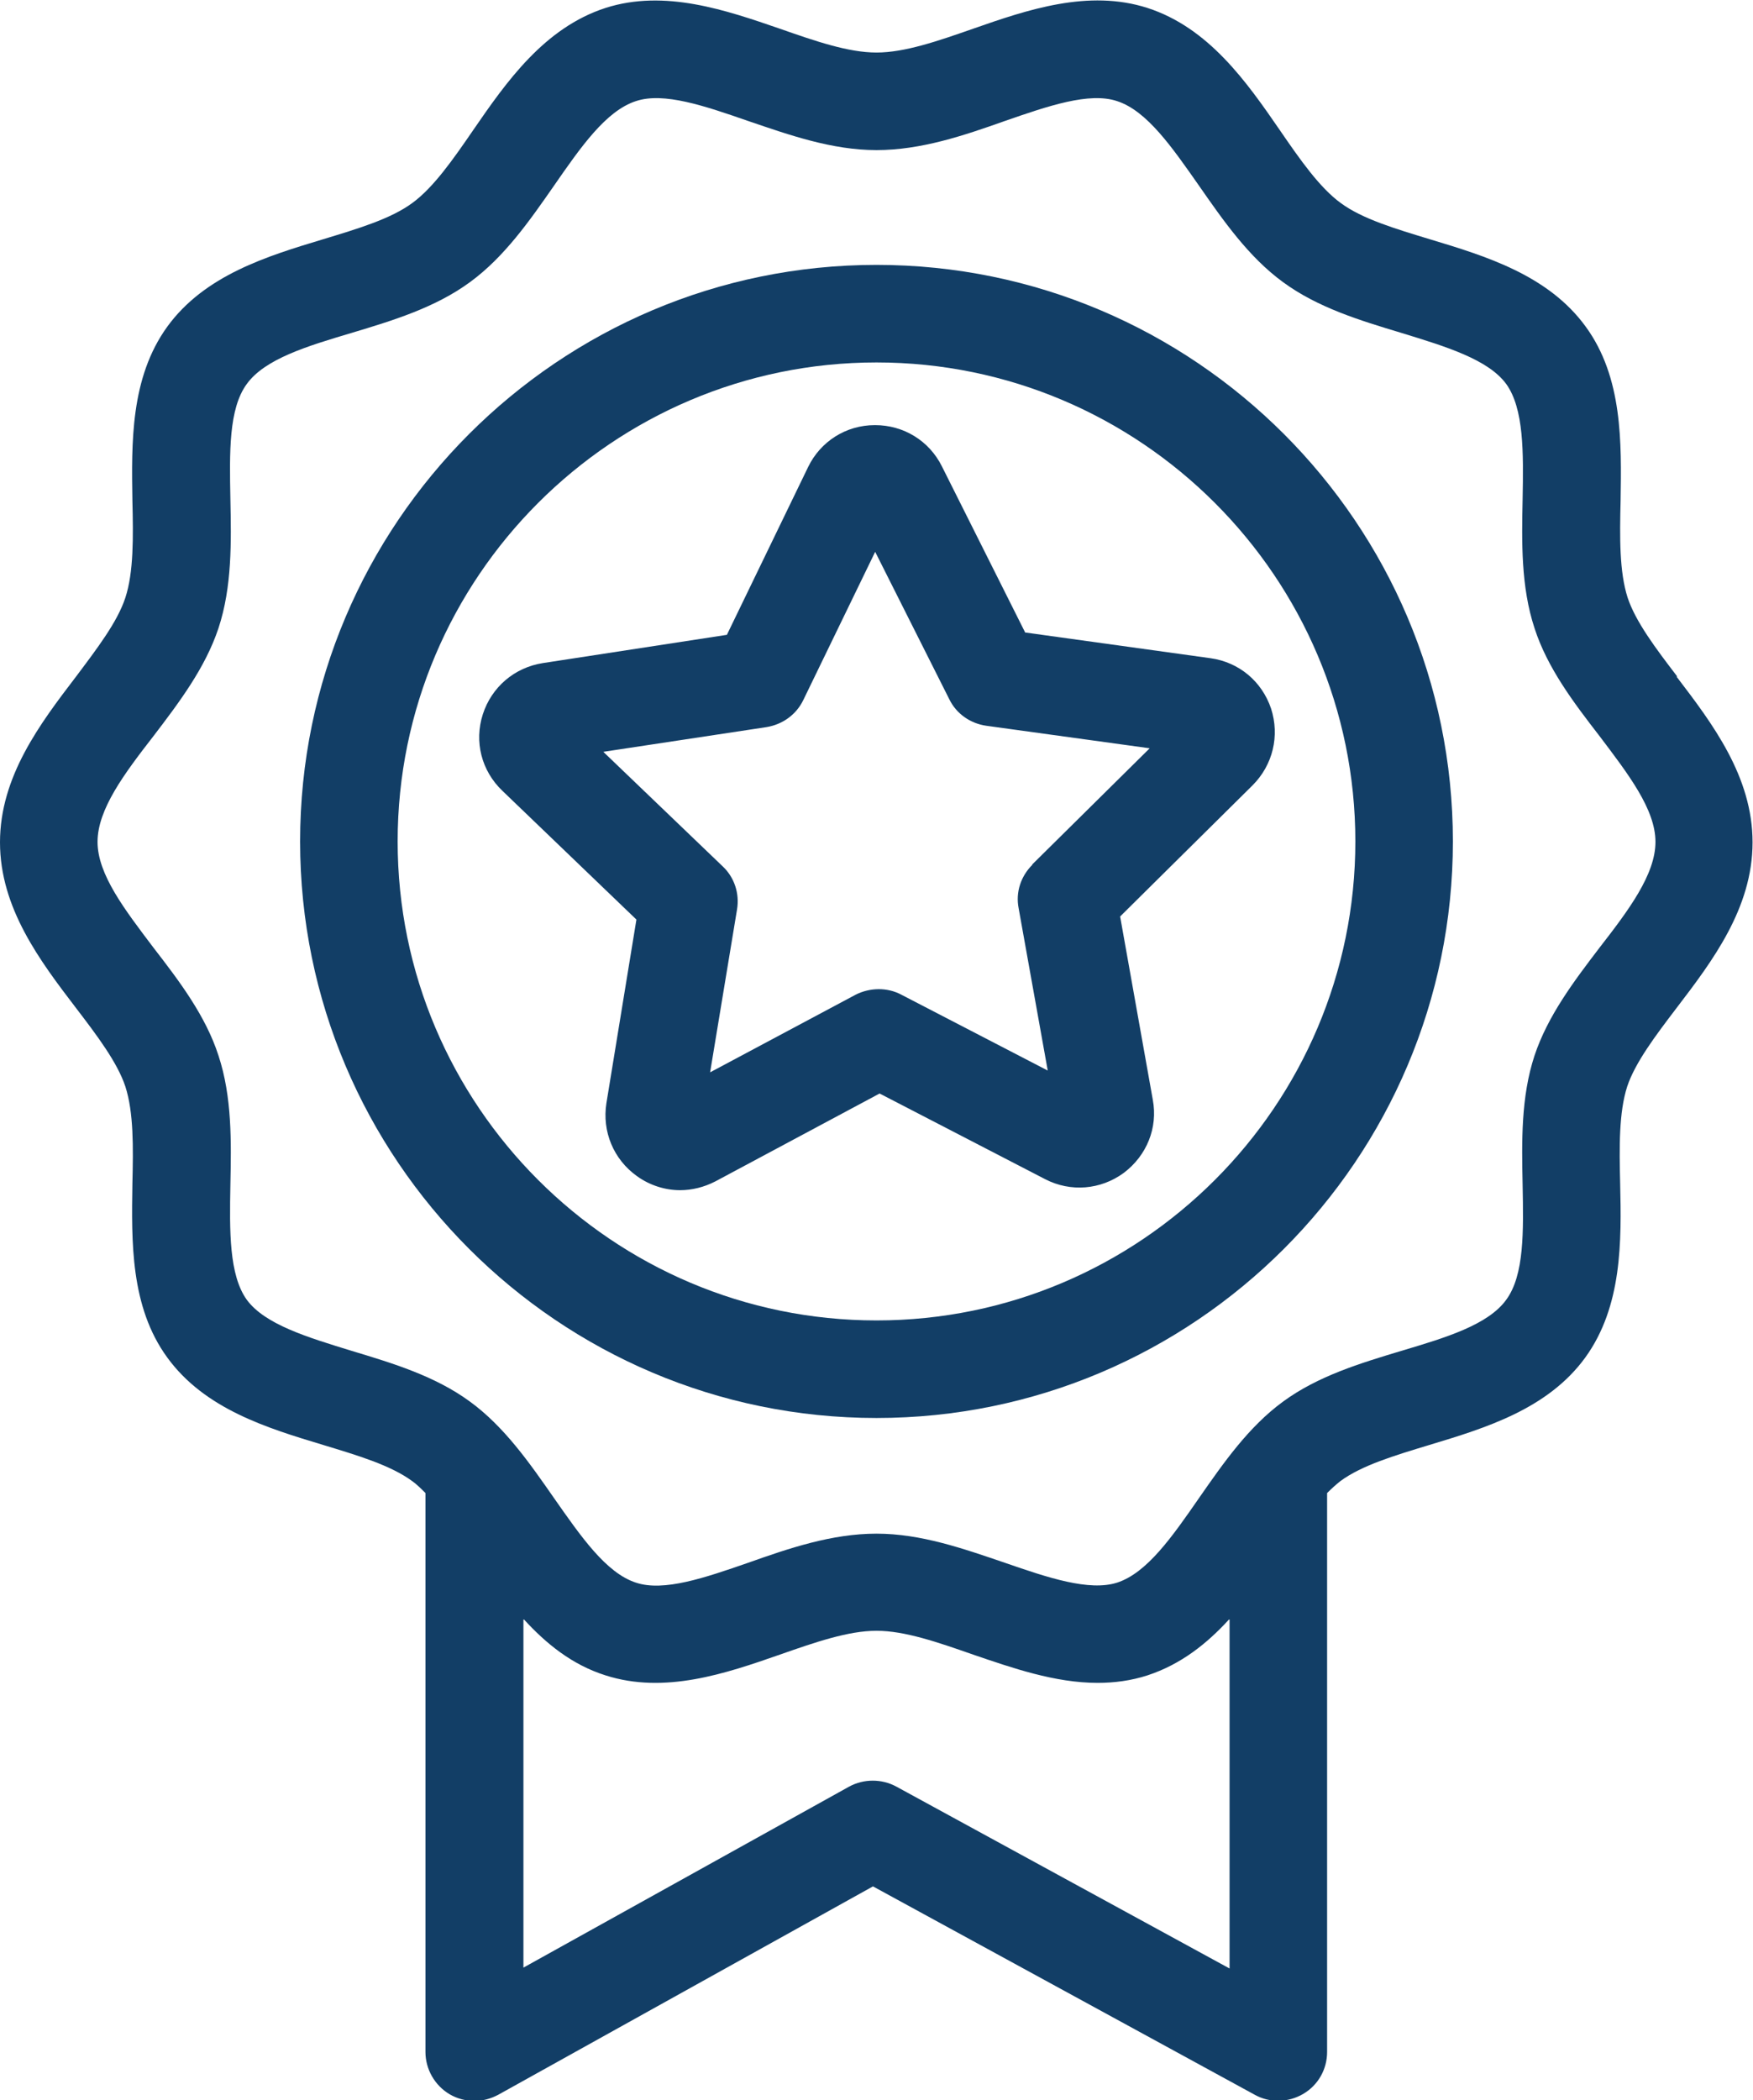 <?xml version="1.0" encoding="UTF-8"?><svg id="Layer_1" xmlns="http://www.w3.org/2000/svg" viewBox="0 0 39.72 47.57"><defs><style>.cls-1{fill:#123e66;}</style></defs><path class="cls-1" d="M19.86,6c-7.2,0-13.06,5.86-13.06,13.06s5.86,13.06,13.06,13.06,13.06-5.86,13.06-13.06-5.86-13.06-13.06-13.06ZM19.86,29.91c-5.98,0-10.85-4.87-10.85-10.85s4.87-10.85,10.85-10.85,10.85,4.87,10.85,10.85-4.87,10.85-10.85,10.85Z"/><path class="cls-1" d="M38,15.32c-.49-.64-.94-1.24-1.12-1.78-.19-.59-.18-1.37-.16-2.2.02-1.31.05-2.79-.79-3.94-.85-1.17-2.27-1.6-3.53-1.98-.79-.24-1.53-.46-2.02-.82-.48-.35-.92-.98-1.38-1.65-.75-1.09-1.61-2.32-3-2.77-1.34-.43-2.72.04-3.95.47-.8.28-1.55.54-2.19.54s-1.39-.26-2.19-.54c-1.22-.42-2.61-.9-3.95-.47-1.39.45-2.25,1.68-3,2.77-.46.67-.9,1.3-1.38,1.65-.49.36-1.23.58-2.02.82-1.26.38-2.68.81-3.53,1.98-.84,1.16-.81,2.64-.79,3.94.02.83.03,1.62-.16,2.2-.18.55-.64,1.15-1.12,1.79-.81,1.06-1.72,2.26-1.72,3.75s.91,2.69,1.72,3.75c.49.64.94,1.24,1.12,1.78.19.59.18,1.37.16,2.2-.02,1.31-.05,2.79.79,3.94.85,1.17,2.27,1.6,3.53,1.98.79.24,1.53.46,2.02.82.1.07.2.17.3.27v12.66c0,.39.21.76.55.96.17.1.37.15.56.15s.37-.05.54-.14l8.49-4.72,8.65,4.72c.34.19.76.18,1.1-.02.34-.2.54-.56.54-.95v-12.66c.1-.1.2-.19.3-.27.49-.36,1.23-.58,2.02-.82,1.26-.38,2.68-.81,3.53-1.98.84-1.16.82-2.64.79-3.94-.02-.83-.03-1.61.16-2.2.18-.54.64-1.15,1.12-1.78.81-1.06,1.72-2.26,1.72-3.75s-.91-2.69-1.72-3.75ZM20.31,40.47c-.33-.18-.74-.18-1.07,0l-7.38,4.1v-7.9c.51.56,1.1,1.04,1.86,1.28,1.34.43,2.72-.04,3.95-.47.8-.28,1.55-.54,2.19-.54s1.39.26,2.19.54c.88.3,1.85.64,2.82.64.38,0,.76-.05,1.13-.17.76-.25,1.35-.72,1.86-1.28v7.92l-7.55-4.12ZM36.24,21.47c-.58.76-1.17,1.54-1.47,2.44-.31.94-.29,1.95-.27,2.93.02,1.05.04,2.04-.37,2.6-.41.57-1.37.86-2.38,1.16-.93.28-1.89.57-2.68,1.15-.78.57-1.35,1.39-1.9,2.18-.61.88-1.18,1.7-1.86,1.92-.63.2-1.56-.11-2.54-.45-.94-.32-1.9-.66-2.91-.66s-1.98.33-2.91.66c-.98.34-1.91.66-2.54.45-.68-.22-1.25-1.05-1.86-1.92-.55-.79-1.12-1.61-1.9-2.18-.79-.58-1.75-.87-2.68-1.15-1.01-.31-1.97-.6-2.38-1.16-.4-.56-.39-1.55-.37-2.6.02-.98.04-1.99-.27-2.93-.29-.9-.89-1.69-1.47-2.44-.65-.86-1.27-1.66-1.27-2.4s.61-1.55,1.27-2.4c.58-.76,1.17-1.54,1.47-2.44.31-.94.29-1.95.27-2.93-.02-1.05-.04-2.04.37-2.6.41-.57,1.37-.86,2.38-1.16.93-.28,1.89-.57,2.68-1.15.78-.57,1.35-1.39,1.9-2.18.61-.88,1.18-1.7,1.86-1.92.63-.21,1.56.11,2.54.45.94.32,1.9.66,2.91.66s1.98-.33,2.91-.66c.98-.34,1.91-.66,2.54-.45.68.22,1.25,1.05,1.86,1.92.55.79,1.12,1.61,1.9,2.18.79.58,1.75.87,2.68,1.15,1.01.31,1.97.6,2.38,1.16.4.56.39,1.55.37,2.6-.02.98-.04,1.99.27,2.93.29.9.89,1.69,1.47,2.44.65.86,1.27,1.66,1.27,2.4s-.61,1.55-1.27,2.4Z"/><path class="cls-1" d="M23.23,14.33l-1.89-3.77c-.29-.58-.87-.93-1.51-.93h-.01c-.65,0-1.23.37-1.51.95l-1.84,3.8-4.17.64c-.64.1-1.16.54-1.36,1.16-.2.62-.03,1.28.44,1.73l3.04,2.92-.68,4.16c-.1.64.16,1.27.69,1.65.29.21.64.32.98.32.27,0,.55-.07.8-.2l3.72-1.99,3.75,1.94c.58.3,1.26.24,1.78-.14.52-.39.78-1.02.66-1.66l-.74-4.15,3-2.97c.46-.46.62-1.12.42-1.74-.21-.62-.73-1.05-1.37-1.14l-4.18-.58ZM23.39,19.59c-.26.26-.38.62-.31.98l.66,3.68-3.32-1.72c-.32-.17-.71-.16-1.03,0l-3.3,1.76.61-3.69c.06-.36-.06-.73-.33-.98l-2.7-2.59,3.7-.56c.36-.06.67-.28.83-.61l1.63-3.36,1.68,3.34c.16.33.48.55.84.6l3.7.51-2.66,2.63Z"/></svg>